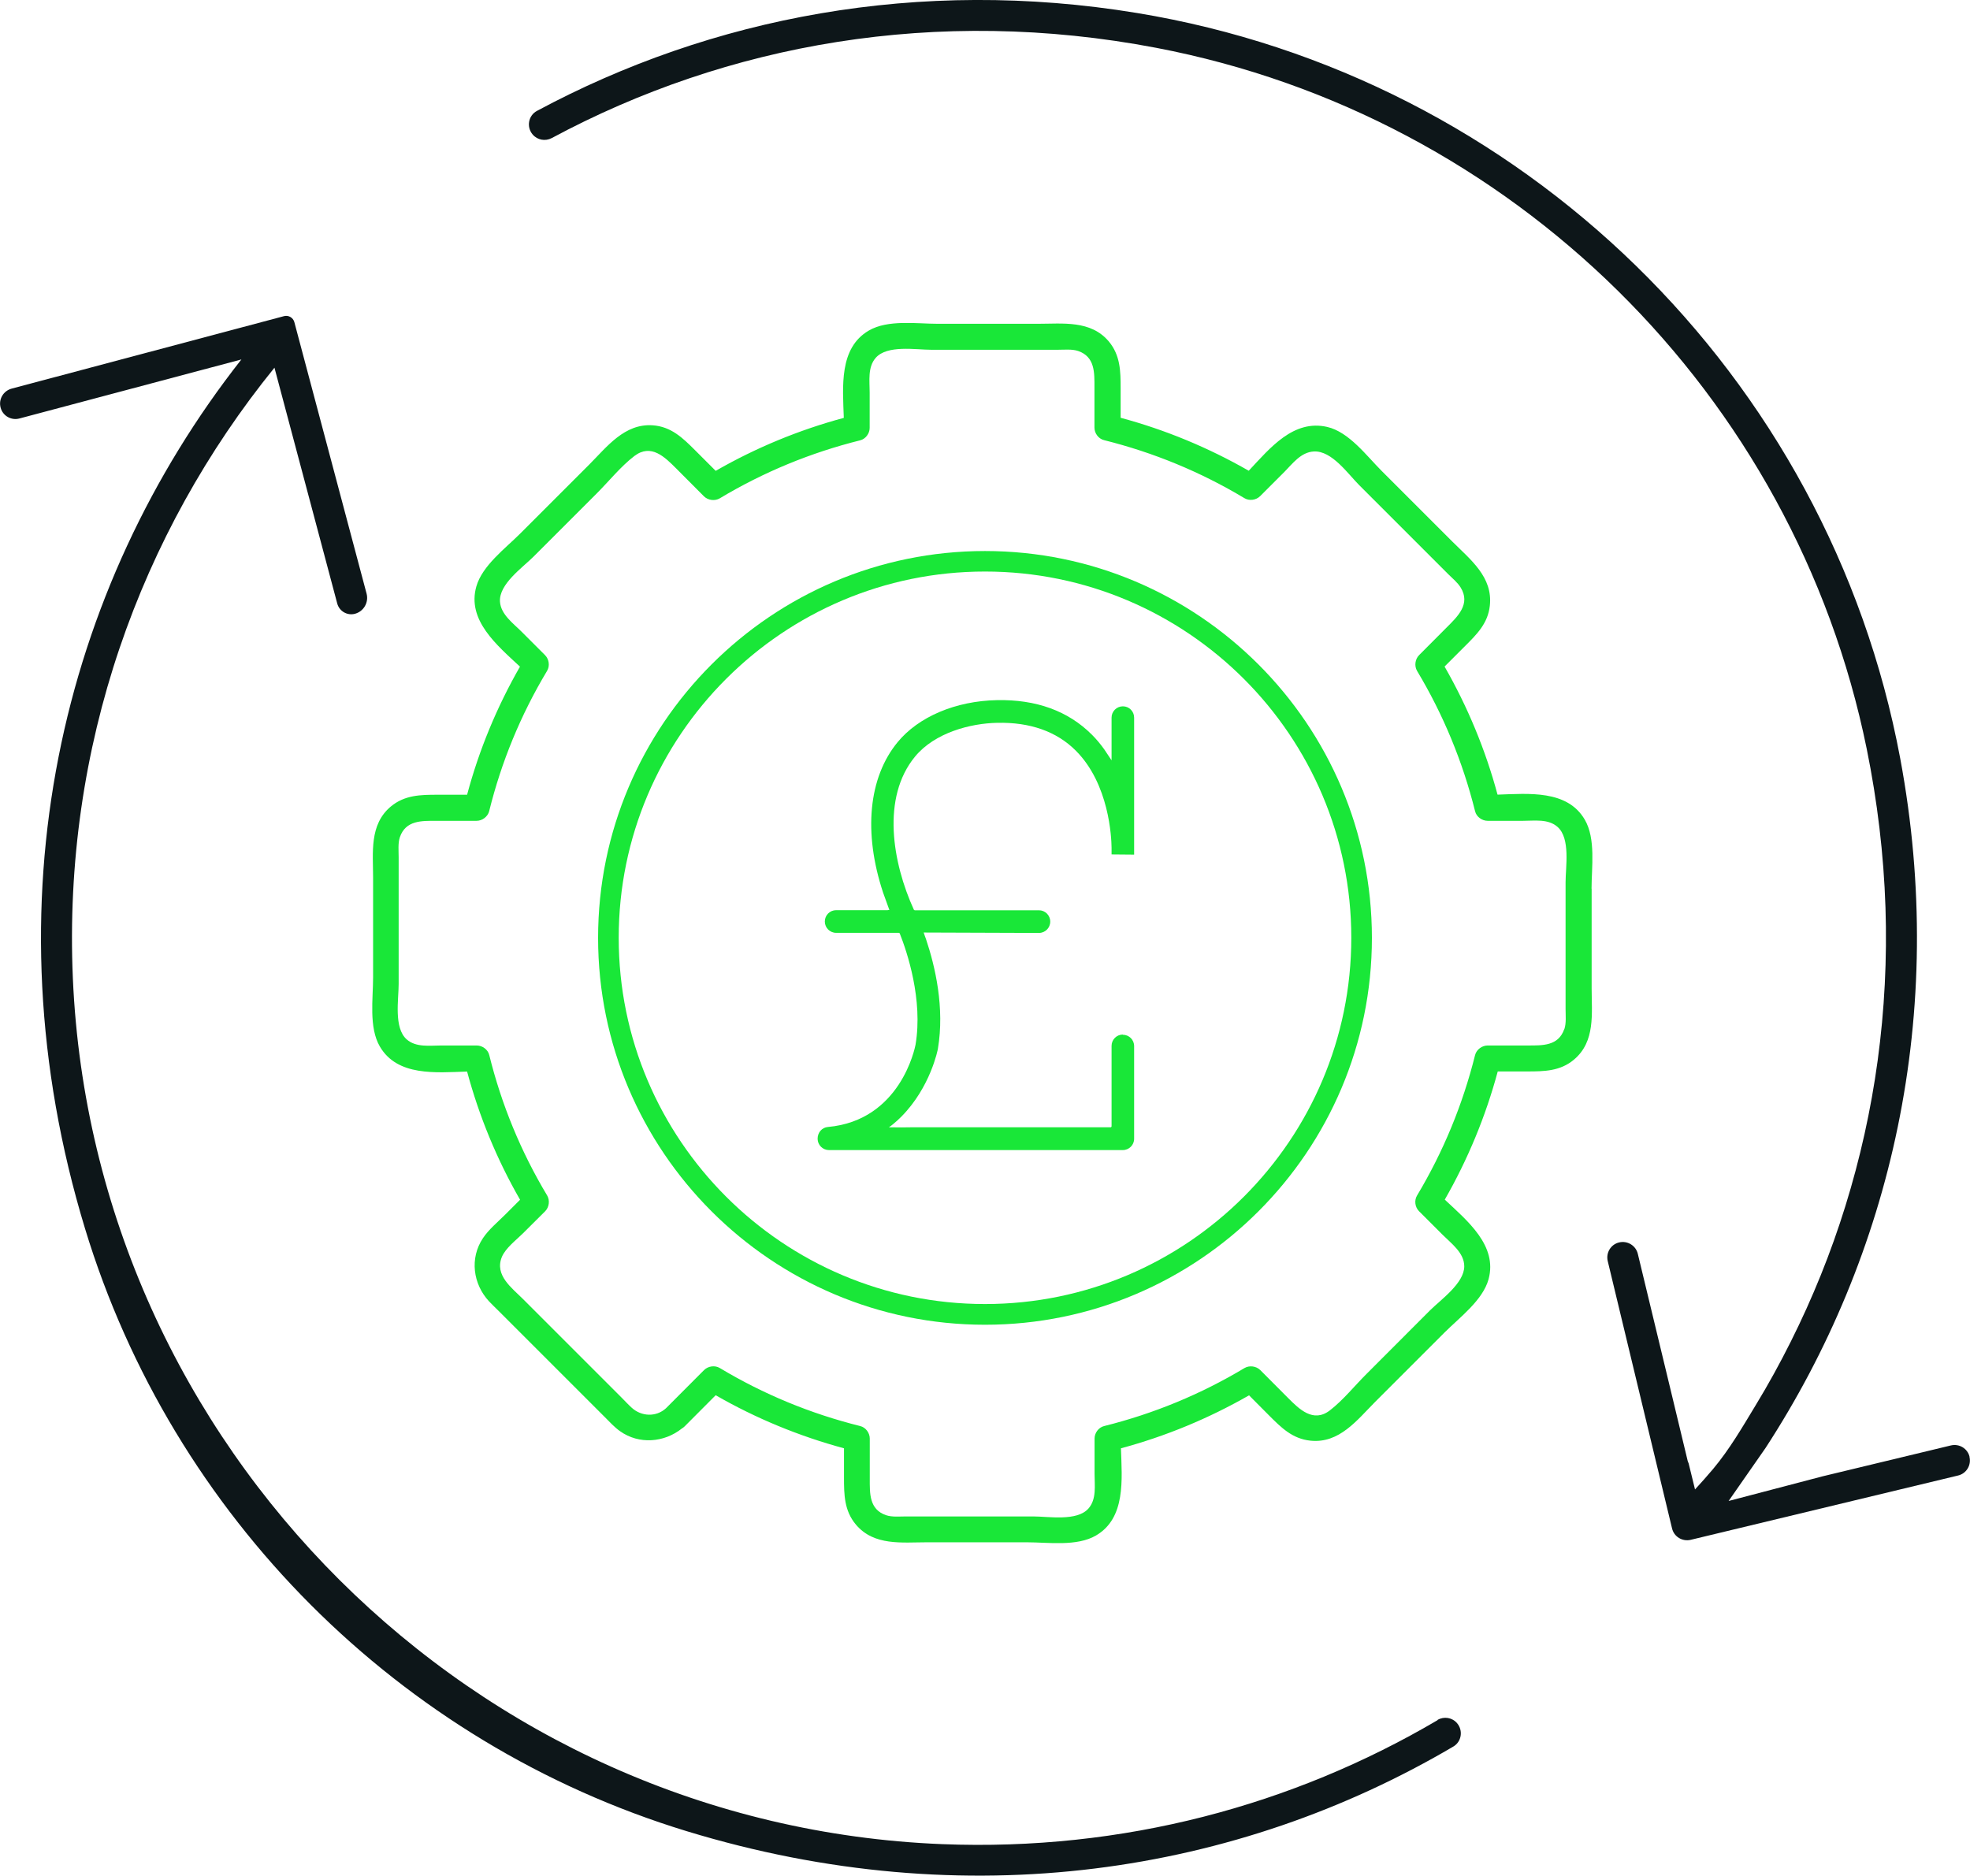 <?xml version="1.0" encoding="UTF-8"?> <svg xmlns="http://www.w3.org/2000/svg" id="Isolation_Mode" viewBox="0 0 191.14 182.01"><defs><style> .cls-1 { fill: #19e738; } .cls-2 { fill: #0d1619; } </style></defs><path class="cls-2" d="M139.48,166.92c-14.02,8.25-30.52,12.73-48.08,12.03-45.46-1.82-82.34-38.56-84.33-84.01-.98-22.47,6.53-43.19,19.56-59.26l6.09,22.88c.2.75.97,1.2,1.72,1h0c.85-.23,1.35-1.1,1.13-1.95l-7.01-26.35c-.12-.44-.57-.7-1.01-.58L1.13,37.71c-.81.22-1.29,1.04-1.07,1.85h0c.21.79,1.02,1.26,1.82,1.05l21.54-5.73C5.99,57.05-1.4,87.46,8.25,119.22c8.48,27.91,30.47,49.95,58.37,58.47,27.22,8.31,53.47,4.11,74.39-8.21.8-.47.97-1.56.36-2.27h0c-.47-.55-1.27-.68-1.9-.31Z"></path><path class="cls-2" d="M191.1,141.37c-.19-.81-1-1.3-1.81-1.11l-12.46,3h0l-9.11,2.39,3.58-5.14c12.18-18.71,17.69-42.14,13.07-66.91C177.42,36.42,147.64,7.4,110.31,1.26c-21.16-3.48-41.28.41-58.21,9.5-.84.45-1.04,1.56-.42,2.29.46.54,1.22.68,1.85.35C70.53,4.27,90.85.57,112.18,4.64c34.53,6.59,61.93,33.59,68.94,68.03,1.03,5.07,1.65,10.22,1.82,15.4.16,4.96-.09,9.93-.76,14.85-.65,4.78-1.7,9.5-3.13,14.11-1.4,4.52-3.18,8.93-5.3,13.16-1.05,2.1-2.18,4.16-3.4,6.16-1.29,2.13-2.54,4.29-4.14,6.2-.57.67-1.15,1.33-1.75,1.98l-.62-2.53c-.03-.08-.07-.15-.09-.23,0,0-1.62-6.73-1.62-6.74l-3.22-13.36c-.19-.8-1-1.3-1.81-1.11-.81.19-1.3,1-1.11,1.81l6.24,25.94c.19.81,1,1.3,1.81,1.11l25.94-6.24c.81-.19,1.3-1,1.11-1.81Z"></path><path class="cls-1" d="M108.95,100.39c-.61,0-1.1.49-1.1,1.1v7.8c0,.05-.04.1-.1.1h-19.38c-.43.01-1.3.02-2.13,0,.14-.09.28-.19.42-.31.28-.23.54-.47.79-.72,2.84-2.86,3.55-6.55,3.55-6.59.67-3.98-.26-7.98-1.16-10.66-.09-.23-.16-.44-.22-.62l11.18.04c.61,0,1.1-.49,1.1-1.1s-.49-1.1-1.1-1.1h-12.04s-.08-.02-.09-.05c-2.09-4.58-3.16-10.89.11-14.86,1.92-2.33,5.38-3.23,7.98-3.28,3.19-.07,5.76.84,7.62,2.7,3.24,3.24,3.46,8.42,3.47,9.42v.65l2.19.02v-13.29c0-.61-.48-1.1-1.09-1.1s-1.1.49-1.1,1.1v4.14l-.72-1.08c-.38-.53-.77-.99-1.19-1.41-2.3-2.3-5.4-3.43-9.22-3.35-4,.08-7.6,1.61-9.63,4.08-2.82,3.43-3.34,8.75-1.41,14.59l.61,1.69c-.08,0-.14.01-.17.02-.21,0-.42,0-.63,0h-4.36c-.61,0-1.1.49-1.1,1.1s.49,1.1,1.1,1.1h6.08s.08.02.09.06c.71,1.79,2.27,6.42,1.53,10.8-.06.3-1.46,7.35-8.51,7.98-.57.05-1,.54-.99,1.16.01.59.5,1.08,1.1,1.08h28.51c.61,0,1.1-.49,1.1-1.1v-8.99c0-.61-.49-1.1-1.1-1.1Z"></path><path class="cls-1" d="M154.42,86.24c0-2.06.43-4.85-.66-6.71-1.7-2.9-5.44-2.52-8.46-2.42-1.17-4.35-2.9-8.52-5.14-12.43.67-.67,1.34-1.34,2.01-2.01,1.13-1.13,2.19-2.18,2.38-3.88.32-2.8-1.89-4.49-3.65-6.25-2.28-2.28-4.57-4.57-6.85-6.85-1.46-1.46-3.16-3.77-5.27-4.26-3.28-.76-5.56,2.05-7.62,4.25-3.91-2.24-8.08-3.97-12.43-5.14v-2.85c0-1.65-.02-3.21-1.15-4.56-1.76-2.08-4.47-1.71-6.9-1.71h-9.68c-2.06,0-4.85-.43-6.71.66-2.9,1.7-2.52,5.44-2.42,8.47-4.35,1.17-8.53,2.9-12.43,5.14-.67-.67-1.34-1.34-2.01-2.01-1.18-1.18-2.32-2.29-4.11-2.41-2.72-.18-4.41,2.06-6.13,3.79-2.24,2.24-4.49,4.49-6.73,6.73-1.43,1.43-3.66,3.09-4.24,5.11-.94,3.28,2,5.71,4.23,7.79-2.24,3.91-3.97,8.08-5.13,12.43h-2.85c-1.65,0-3.21.02-4.56,1.15-2.09,1.76-1.71,4.47-1.71,6.9v9.68c0,2.06-.43,4.85.66,6.71,1.7,2.9,5.44,2.52,8.46,2.42,1.17,4.35,2.89,8.53,5.14,12.44-.48.48-.97.97-1.45,1.45-.72.72-1.59,1.43-2.16,2.29-1.29,1.94-.96,4.44.6,6.12.29.31.6.6.9.9,3.44,3.45,6.89,6.89,10.33,10.33.47.47.93.98,1.48,1.37,1.84,1.31,4.29,1.11,6.01-.27.09-.05.18-.12.26-.2,1-1.01,2.01-2.01,3.01-3.02,3.91,2.25,8.09,3.97,12.45,5.15v2.85c0,1.65.02,3.21,1.16,4.56,1.76,2.08,4.47,1.71,6.9,1.71h9.68c2.06,0,4.85.43,6.71-.66,2.9-1.69,2.52-5.44,2.42-8.46,4.35-1.17,8.52-2.9,12.43-5.14.65.65,1.3,1.3,1.94,1.95,1.17,1.17,2.26,2.27,4.02,2.45,2.8.29,4.52-2,6.28-3.77,2.24-2.24,4.49-4.49,6.73-6.73,1.44-1.44,3.71-3.12,4.27-5.17.88-3.26-2.04-5.65-4.25-7.72,2.24-3.91,3.97-8.09,5.14-12.44h2.85c1.65,0,3.21-.02,4.55-1.15,2.09-1.76,1.71-4.47,1.71-6.9v-9.68ZM151.77,99.87c-.57,1.64-2.12,1.58-3.53,1.58h-3.9c-.54,0-1.08.39-1.22.93-1.2,4.81-3.08,9.37-5.63,13.63-.29.48-.2,1.14.2,1.53.76.76,1.52,1.52,2.28,2.28.85.85,2.1,1.75,2.1,3.06,0,1.64-2.27,3.23-3.32,4.27-2.05,2.05-4.1,4.1-6.15,6.16-1.16,1.15-2.27,2.55-3.57,3.55-1.61,1.24-2.97-.12-4.06-1.21-.9-.9-1.8-1.8-2.69-2.7-.39-.39-1.05-.48-1.53-.2-4.25,2.55-8.81,4.43-13.62,5.63-.54.13-.93.67-.93,1.21v3.43c0,1.12.21,2.45-.59,3.36-1.12,1.27-3.88.77-5.37.77h-12.31c-.62,0-1.37.08-1.96-.12-1.64-.56-1.58-2.12-1.58-3.53v-3.91c0-.54-.39-1.08-.93-1.21-4.81-1.2-9.37-3.08-13.62-5.63-.48-.29-1.14-.19-1.53.2-1.23,1.23-2.46,2.47-3.69,3.7-.96.88-2.39.81-3.33-.05-.35-.32-.68-.68-1.02-1.02-1.54-1.54-3.08-3.09-4.63-4.63-1.63-1.63-3.26-3.26-4.89-4.89-1.09-1.09-2.78-2.31-2.06-4.08.37-.89,1.4-1.65,2.06-2.31.71-.71,1.42-1.42,2.14-2.13.39-.39.48-1.05.2-1.53-2.55-4.25-4.43-8.82-5.62-13.63-.13-.54-.67-.93-1.22-.93h-3.43c-1.12,0-2.45.21-3.36-.59-1.27-1.12-.78-3.88-.78-5.37v-12.3c0-.62-.08-1.37.12-1.96.57-1.64,2.12-1.58,3.53-1.58h3.91c.54,0,1.08-.39,1.22-.93,1.19-4.81,3.07-9.37,5.62-13.62.29-.48.19-1.14-.2-1.53-.76-.76-1.52-1.52-2.28-2.28-.81-.81-2.01-1.67-2.09-2.91-.11-1.7,2.19-3.3,3.25-4.36,2.05-2.05,4.1-4.1,6.15-6.15,1.18-1.18,2.31-2.6,3.64-3.62,1.63-1.24,2.96.11,4.06,1.21.9.9,1.8,1.8,2.69,2.7.39.39,1.05.48,1.53.2,4.25-2.55,8.81-4.43,13.62-5.63.54-.13.93-.67.93-1.21v-3.44c0-1.12-.21-2.45.59-3.36,1.12-1.27,3.88-.78,5.37-.78h12.31c.62,0,1.37-.08,1.96.12,1.64.56,1.58,2.12,1.58,3.53v3.91c0,.54.39,1.08.93,1.21,4.81,1.2,9.37,3.08,13.62,5.63.48.29,1.14.19,1.53-.2.78-.78,1.57-1.57,2.35-2.35.81-.82,1.6-1.91,2.85-1.98,1.75-.1,3.31,2.17,4.41,3.27,2.07,2.07,4.15,4.15,6.22,6.22.81.81,1.61,1.61,2.42,2.42.4.4.9.8,1.2,1.29.99,1.6-.29,2.81-1.34,3.86-.9.9-1.79,1.8-2.69,2.7-.39.39-.48,1.05-.2,1.53,2.55,4.25,4.43,8.81,5.63,13.62.13.54.67.93,1.22.93h3.43c1.12,0,2.45-.21,3.35.59,1.27,1.12.78,3.88.78,5.37v12.3c0,.62.08,1.37-.12,1.96Z"></path><path class="cls-1" d="M95.57,53.47c-20.7,0-37.54,16.84-37.54,37.54s16.84,37.54,37.54,37.54,37.54-16.84,37.54-37.54-16.84-37.54-37.54-37.54ZM95.57,126.54c-19.6,0-35.54-15.94-35.54-35.54s15.94-35.54,35.54-35.54,35.54,15.94,35.54,35.54-15.94,35.54-35.54,35.54Z"></path></svg> 